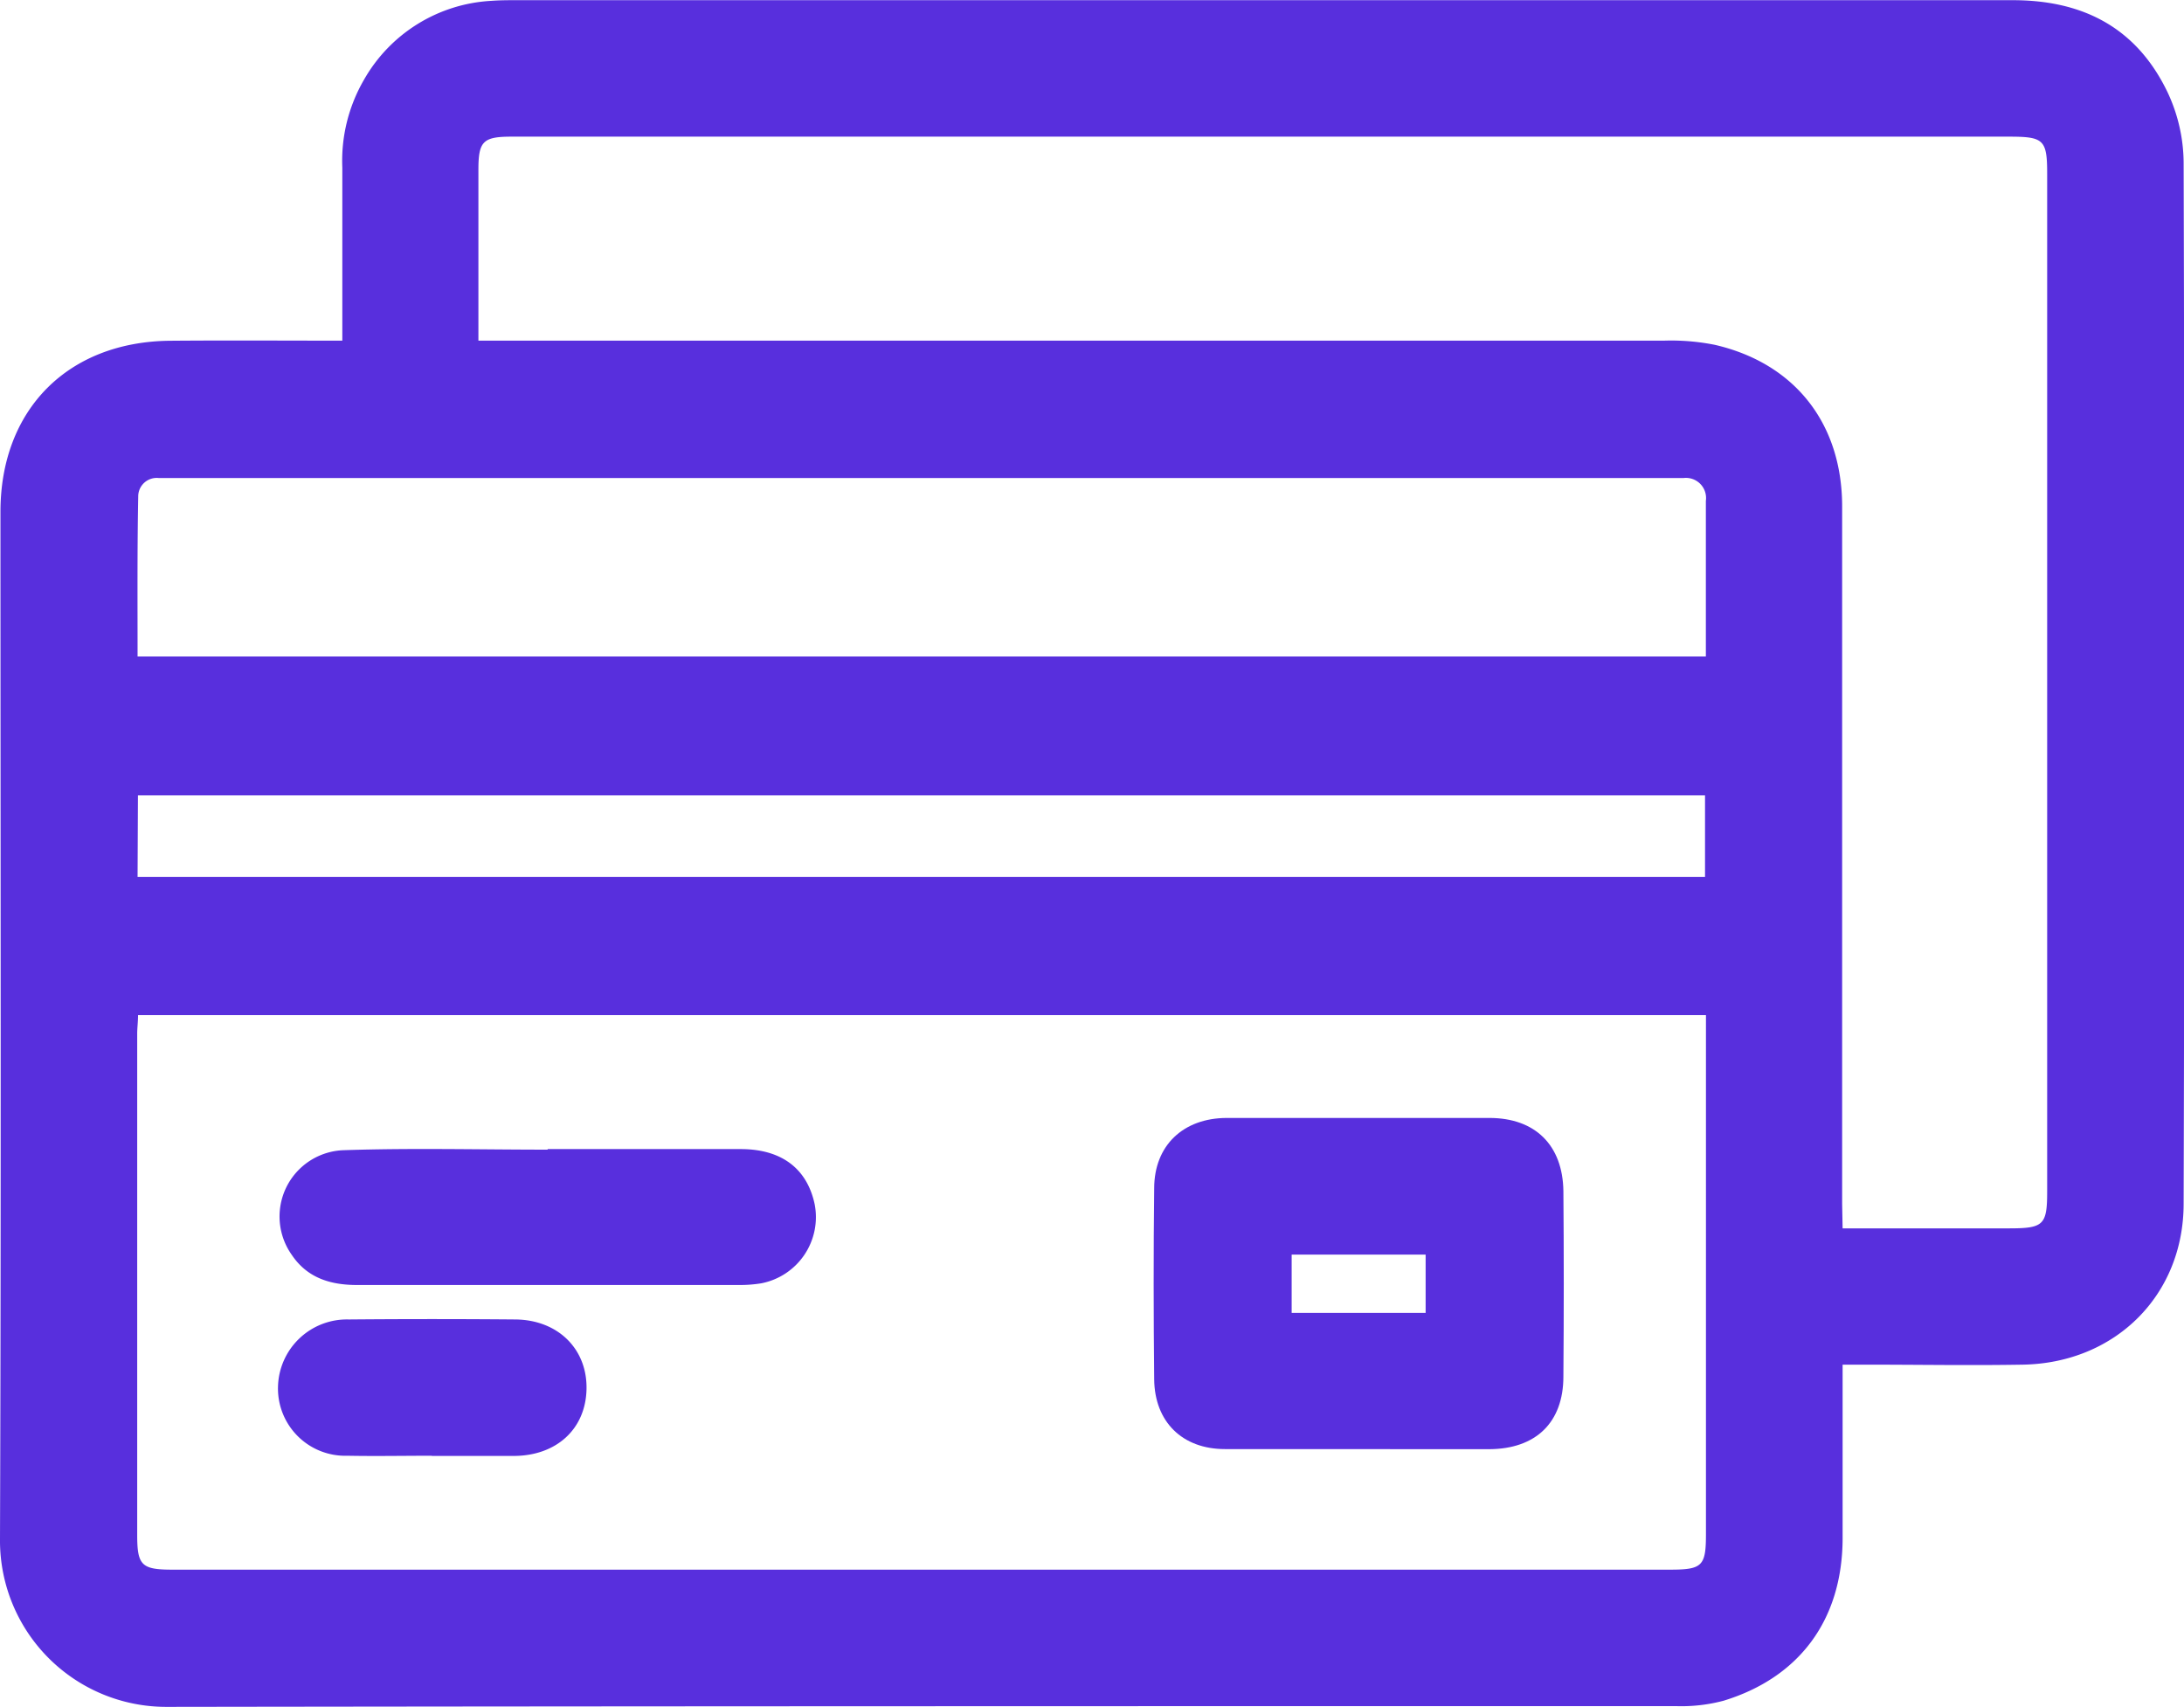<svg xmlns="http://www.w3.org/2000/svg" viewBox="0 0 236.38 184.75"><defs><style>.a{fill:#582fdd;}</style></defs><path class="a" d="M68.86,94.5c0-6.42,0-12.57,0-18.72a17.47,17.47,0,0,1,2.34-9.51A16.91,16.91,0,0,1,85,57.72c.79-.06,1.59-.07,2.38-.07q81.13,0,162.28,0c7.63,0,13.38,3,16.72,9.9a18.15,18.15,0,0,1,1.77,7.63q.16,56.36,0,112.72c0,9.92-7.4,17.24-17.36,17.43-5.7.1-11.4,0-17.11,0h-2.44v2.23c0,5.56,0,11.13,0,16.69-.06,8.67-4.64,14.94-12.9,17.46a17.76,17.76,0,0,1-5.1.58c-54.43,0-108.85,0-163.27.08a18,18,0,0,1-18.16-18.23c.13-37,.05-74.08.05-111.12,0-11.07,7.32-18.43,18.41-18.51C56.37,94.46,62.46,94.5,68.86,94.5Zm147.59,73H46.75c0,.75-.09,1.39-.09,2v54.26c0,3.3.47,3.76,3.83,3.76H212.55c3.51,0,3.9-.39,3.9-3.85V167.53Zm14.79,23.08h18c3.76,0,4.14-.36,4.14-4V76.42c0-3.68-.38-4-4.14-4H87.16c-3.07,0-3.57.51-3.57,3.57,0,5,0,10.08,0,15.11V94.5h3q62.64,0,125.29,0a24.22,24.22,0,0,1,5.52.45c8.68,2,13.78,8.53,13.79,17.47q0,37.78,0,75.55ZM46.7,128.68H216.44c0-5.71,0-11.28,0-16.84a2.18,2.18,0,0,0-2.43-2.47H49a2,2,0,0,0-2.23,2C46.66,117.14,46.7,122.89,46.7,128.68Zm0,23.87H216.35v-8.84H46.74Z" transform="translate(-31.81 -57.63)"/><path class="a" d="M178.71,214.47c-4.77,0-9.55,0-14.32,0-4.61,0-7.61-2.94-7.66-7.55-.07-6.89-.08-13.78,0-20.67,0-4.66,3.17-7.61,7.85-7.62q14.22,0,28.44,0c4.94,0,7.93,2.94,8,7.91q.08,10,0,20.07c0,5-3,7.84-8,7.87C188.26,214.5,183.48,214.47,178.71,214.47Zm-7.1-21.05v6.31h14.5v-6.31Z" transform="translate(-31.81 -57.63)"/><path class="a" d="M91.1,182c7,0,13.92,0,20.88,0,4.44,0,7.18,2.13,8,5.95a7.3,7.3,0,0,1-5.79,8.58,14.47,14.47,0,0,1-2.37.18c-13.79,0-27.58,0-41.37,0-2.89,0-5.39-.77-7.06-3.26A7.18,7.18,0,0,1,69,182.12c7.35-.25,14.71-.06,22.07-.06Z" transform="translate(-31.81 -57.63)"/><path class="a" d="M78.54,215.19c-3,0-6.09.06-9.13,0a7.28,7.28,0,0,1-7.51-7.52,7.46,7.46,0,0,1,7.66-7.23q9-.08,18.06,0c4.62.06,7.77,3.23,7.67,7.56s-3.28,7.18-7.82,7.21c-3,0-6,0-8.93,0Z" transform="translate(-31.81 -57.63)"/></svg>